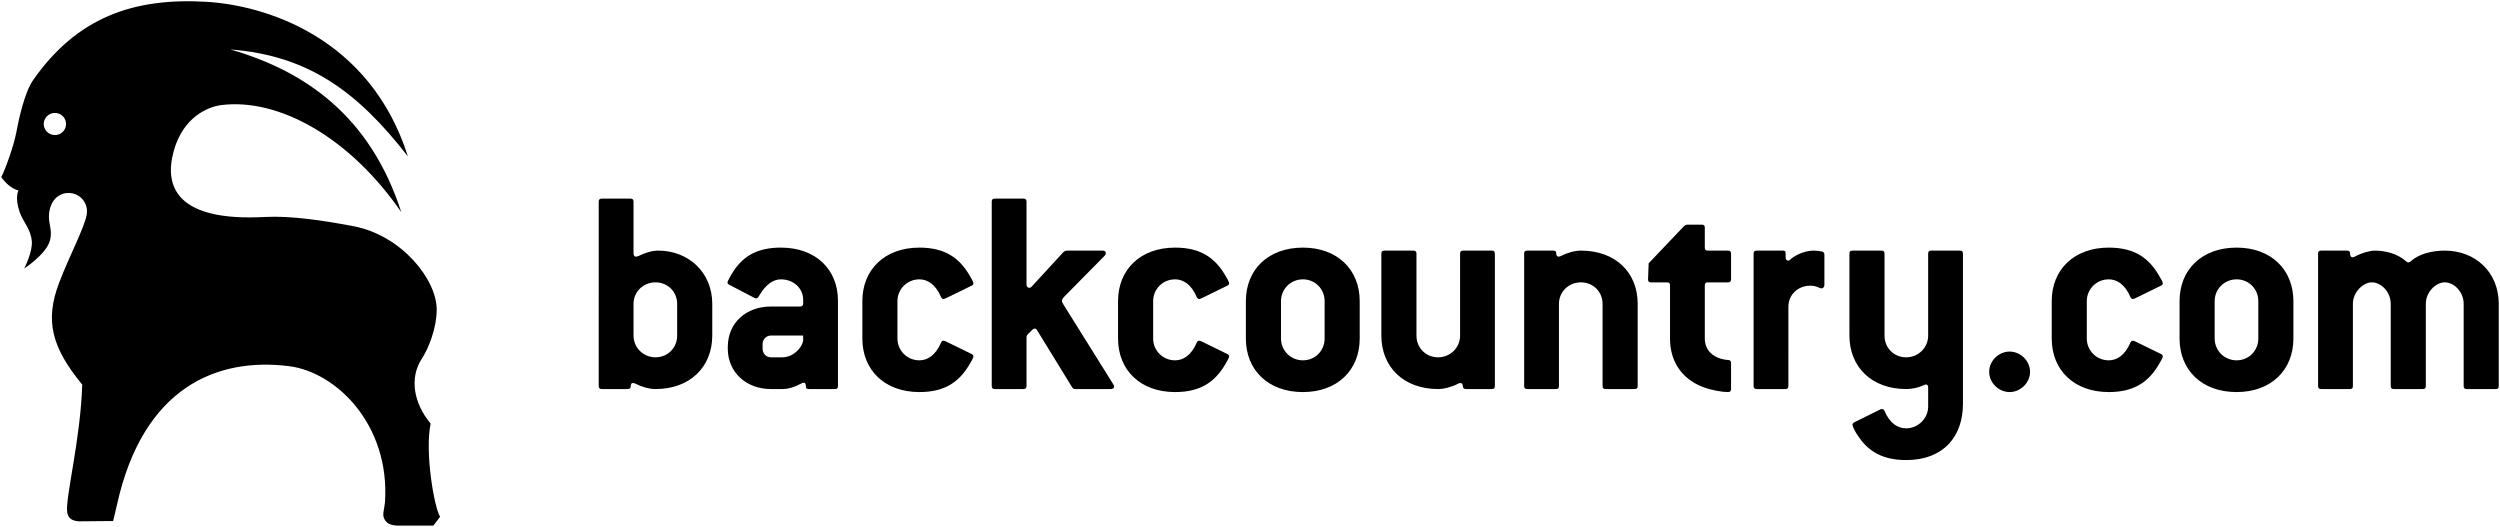 <?xml version="1.0" encoding="utf-8"?>
<!-- Generator: Adobe Illustrator 16.0.0, SVG Export Plug-In . SVG Version: 6.00 Build 0)  -->
<!DOCTYPE svg PUBLIC "-//W3C//DTD SVG 1.1//EN" "http://www.w3.org/Graphics/SVG/1.1/DTD/svg11.dtd">
<svg version="1.1"
	 id="svg2" xmlns:rdf="http://www.w3.org/1999/02/22-rdf-syntax-ns#" xmlns:sodipodi="http://sodipodi.sourceforge.net/DTD/sodipodi-0.dtd" xmlns:inkscape="http://www.inkscape.org/namespaces/inkscape" xmlns:cc="http://creativecommons.org/ns#" xmlns:svg="http://www.w3.org/2000/svg" xmlns:dc="http://purl.org/dc/elements/1.1/" sodipodi:docname="A.svg" inkscape:version="0.48.2 r9819"
	 xmlns="http://www.w3.org/2000/svg" xmlns:xlink="http://www.w3.org/1999/xlink" x="0px" y="0px" width="1000px"
	 height="210.746px" viewBox="0 0 1000 210.746" enable-background="new 0 0 1000 210.746" xml:space="preserve">
<path id="path44054" inkscape:connector-curvature="0" d="M998.281,155.619c0.854,0,1.222-0.354,1.222-1.201v-32.889
	c0-12.583-9.277-21.284-21.61-21.284c-5,0-10.499,1.326-13.673,4.354c-0.243,0.25-0.611,0.368-0.854,0.368s-0.604-0.118-0.854-0.368
	c-3.292-3.028-8.174-4.354-12.576-4.354c-1.819,0-5.125,0.847-8.049,2.417c-0.368,0.118-0.486,0.25-0.861,0.25
	c-0.604,0-0.979-0.486-0.979-1.34v-0.111c0-0.847-0.361-1.215-1.216-1.215h-10.374c-0.854,0-1.223,0.368-1.223,1.215v52.958
	c0,0.847,0.368,1.201,1.223,1.201h11.479c0.847,0,1.222-0.354,1.222-1.201v-32.889c0-4.723,4.146-8.59,7.556-8.59
	c3.792,0,7.576,3.867,7.576,8.59v32.889c0,0.847,0.361,1.201,1.223,1.201h11.597c0.854,0,1.215-0.354,1.215-1.201v-32.889
	c0-4.723,4.035-8.59,7.569-8.59c3.785,0,7.569,3.867,7.569,8.59v32.889c0,0.847,0.368,1.201,1.223,1.201H998.281 M894.652,156.827
	c-13.917,0-22.826-8.819-22.826-21.389v-14.999c0-12.576,8.909-21.396,22.826-21.396c13.798,0,22.707,8.82,22.707,21.396v14.999
	C917.359,148.007,908.449,156.827,894.652,156.827 M903.324,120.439c0-4.834-3.784-8.701-8.674-8.701
	c-4.999,0-8.784,3.985-8.784,8.701v14.999c0,4.701,3.785,8.694,8.785,8.694c4.889,0,8.673-3.868,8.673-8.694V120.439z
	 M863.291,146.195c0.972-1.569,1.833-3.146,1.833-3.639c0-0.354-0.25-0.715-0.736-0.959l-9.152-4.472
	c-0.973-0.493-1.708-0.847-2.076-0.847s-0.736,0.242-0.973,0.722c-2.201,5.201-5.5,7.132-8.673,7.132c-5,0-8.792-3.993-8.792-8.694
	v-14.999c0-4.716,3.792-8.701,8.792-8.701c3.173,0,6.472,1.93,8.673,7.131c0.236,0.479,0.604,0.729,0.973,0.729
	s1.104-0.368,2.076-0.847l9.152-4.479c0.486-0.243,0.736-0.604,0.736-0.966c0-0.479-0.861-2.063-1.833-3.631
	c-3.785-6.167-9.153-10.632-19.777-10.632c-13.917,0-22.826,8.82-22.826,21.396v14.999c0,12.569,8.909,21.389,22.826,21.389
	C854.138,156.827,859.506,152.355,863.291,146.195 M803.841,156.827c4.396,0,8.181-3.75,8.181-8.091c0-4.367-3.785-8.11-8.181-8.11
	c-4.389,0-8.174,3.743-8.174,8.11C795.667,153.077,799.452,156.827,803.841,156.827 M762.474,184.027
	c15.014,0,22.708-9.534,22.708-22.485V101.46c0-0.847-0.368-1.215-1.223-1.215h-11.479c-0.848,0-1.215,0.368-1.215,1.215v32.762
	c0,4.952-4.035,8.709-8.792,8.709c-4.882,0-8.666-3.757-8.666-8.709V101.46c0-0.847-0.361-1.215-1.223-1.215h-11.597
	c-0.854,0-1.216,0.368-1.216,1.215v32.762c0,12.57,8.91,21.396,22.701,21.396c2.326,0,4.757-0.479,7.09-1.576
	c0.236-0.111,0.479-0.236,0.848-0.236c0.611,0,0.854,0.486,0.854,1.333v7.493c0,4.708-4.035,8.701-8.792,8.701
	c-3.292,0-6.583-1.932-8.666-7c-0.243-0.5-0.604-0.736-0.979-0.736c-0.361,0-0.729,0.125-1.34,0.486l-9.764,4.833
	c-0.493,0.25-0.736,0.604-0.736,0.972c0,0.604,0.861,2.667,2.813,5.32C747.467,180.402,752.947,184.027,762.474,184.027
	 M728.544,115.355c0.611,0,1.216-0.472,1.216-1.326v-12.222c0-0.59-0.361-1.077-0.973-1.194c-0.979-0.243-2.201-0.368-3.417-0.368
	c-3.902,0-8.062,2.298-9.284,3.618c-0.236,0.25-0.354,0.375-0.848,0.375c-0.485,0-0.985-0.486-0.985-1.208v-1.694
	c0-0.965-0.354-1.09-1.216-1.09H702.67c-0.854,0-1.229,0.368-1.229,1.215v52.958c0,0.847,0.375,1.201,1.229,1.201h11.472
	c0.847,0,1.215-0.354,1.215-1.201V122.73c0-4.833,3.785-8.458,8.799-8.458C726.704,114.272,727.808,115.355,728.544,115.355
	 M691.198,156.827c0.736,0,1.223-0.354,1.223-1.208v-10.396c0-0.729-0.368-1.215-1.104-1.215c-6.34-0.479-9.396-4.223-9.396-8.569
	v-21.284c0-0.848,0.368-1.208,1.223-1.208h8.055c0.854,0,1.223-0.354,1.223-1.208V101.46c0-0.847-0.368-1.215-1.223-1.215h-8.055
	c-0.854,0-1.223-0.361-1.223-1.201V91.05c0-0.84-0.368-1.194-1.215-1.194h-5.736c-0.618,0-1.097,0.354-1.472,0.715l-14.035,14.75
	c-0.125,3.264-0.242,5.806-0.242,6.534c0,0.736,0.36,1.091,1.215,1.091h6.347c0.861,0,1.223,0.36,1.223,1.208v21.284
	c0,8.819,4.396,15.84,12.819,19.222C684.49,156.105,688.885,156.827,691.198,156.827 M653.852,155.619
	c0.854,0,1.222-0.354,1.222-1.201v-32.889c0-12.583-8.909-21.284-22.707-21.284c-2.438,0-5.486,0.847-8.056,2.181
	c-0.361,0.118-0.486,0.236-0.854,0.236c-0.604,0-0.979-0.479-0.979-1.333c0-0.84-0.361-1.083-1.216-1.083H610.88
	c-0.847,0-1.215,0.368-1.215,1.215v52.958c0,0.847,0.368,1.201,1.215,1.201h11.479c0.854,0,1.222-0.354,1.222-1.201v-32.889
	c0-4.834,3.91-8.59,8.785-8.59c4.889,0,8.666,3.756,8.666,8.59v32.889c0,0.847,0.375,1.201,1.229,1.201H653.852 M596.735,155.619
	c0.854,0,1.216-0.354,1.216-1.201V101.46c0-0.847-0.361-1.215-1.216-1.215h-11.472c-0.854,0-1.229,0.368-1.229,1.215v32.762
	c0,4.952-4.027,8.701-8.784,8.701c-4.889,0-8.666-3.749-8.666-8.701V101.46c0-0.847-0.368-1.215-1.223-1.215h-11.597
	c-0.861,0-1.223,0.368-1.223,1.215v32.762c0,12.576,8.91,21.396,22.708,21.396c2.444,0,5.493-0.841,8.056-2.174
	c0.368-0.118,0.486-0.243,0.854-0.243c0.611,0,0.979,0.485,0.979,1.326c0,0.611,0.368,1.091,1.223,1.091H596.735 M521.174,156.827
	c-13.909,0-22.825-8.819-22.825-21.389v-14.999c0-12.576,8.916-21.396,22.825-21.396c13.792,0,22.708,8.82,22.708,21.396v14.999
	C543.882,148.007,534.966,156.827,521.174,156.827 M529.848,120.439c0-4.834-3.785-8.701-8.674-8.701c-5,0-8.777,3.985-8.777,8.701
	v14.999c0,4.701,3.777,8.694,8.777,8.694c4.889,0,8.674-3.868,8.674-8.694V120.439z M489.828,146.195
	c0.972-1.569,1.826-3.146,1.826-3.639c0-0.354-0.243-0.715-0.736-0.959l-9.152-4.472c-0.979-0.493-1.709-0.847-2.076-0.847
	c-0.368,0-0.729,0.242-0.973,0.722c-2.201,5.201-5.507,7.132-8.674,7.132c-4.999,0-8.784-3.993-8.784-8.694v-14.999
	c0-4.716,3.785-8.701,8.784-8.701c3.167,0,6.473,1.93,8.674,7.131c0.243,0.479,0.604,0.729,0.973,0.729
	c0.367,0,1.097-0.368,2.076-0.847l9.152-4.479c0.493-0.243,0.736-0.604,0.736-0.966c0-0.479-0.854-2.063-1.826-3.631
	c-3.792-6.167-9.16-10.632-19.784-10.632c-13.917,0-22.826,8.82-22.826,21.396v14.999c0,12.569,8.909,21.389,22.826,21.389
	C480.668,156.827,486.036,152.355,489.828,146.195 M444.301,155.619c0.854,0,1.341-0.354,1.341-0.959
	c0-0.492-0.368-0.973-0.729-1.583l-19.409-31.075c-0.493-0.841-0.736-1.209-0.736-1.682c0-0.485,0.243-0.854,0.736-1.451
	l16.354-16.568c0.368-0.361,0.486-0.729,0.486-1.083c0-0.604-0.486-0.972-1.34-0.972h-14.16c-0.86,0-1.215,0.368-1.715,0.847
	l-12.444,13.542c-0.368,0.368-0.611,0.485-0.979,0.485c-0.611,0-1.098-0.485-1.098-1.333V80.655c0-0.84-0.368-1.208-1.223-1.208
	h-11.472c-0.854,0-1.222,0.368-1.222,1.208v73.763c0,0.847,0.368,1.201,1.222,1.201h11.472c0.854,0,1.223-0.354,1.223-1.201v-19.465
	c0-0.494,0.125-0.848,0.611-1.341l1.708-1.688c0.368-0.361,0.736-0.486,0.979-0.486c0.361,0,0.736,0.243,0.972,0.729l14.034,22.847
	c0.25,0.368,0.618,0.604,1.104,0.604H444.301 M387.546,146.195c0.972-1.569,1.826-3.146,1.826-3.639
	c0-0.354-0.243-0.715-0.736-0.959l-9.152-4.472c-0.973-0.493-1.708-0.847-2.069-0.847c-0.375,0-0.729,0.242-0.979,0.722
	c-2.201,5.201-5.493,7.132-8.666,7.132c-5,0-8.792-3.993-8.792-8.694v-14.999c0-4.716,3.792-8.701,8.792-8.701
	c3.173,0,6.465,1.93,8.666,7.131c0.25,0.479,0.604,0.729,0.979,0.729c0.361,0,1.097-0.368,2.069-0.847l9.152-4.479
	c0.493-0.243,0.736-0.604,0.736-0.966c0-0.479-0.854-2.063-1.826-3.631c-3.785-6.167-9.16-10.632-19.777-10.632
	c-13.924,0-22.826,8.82-22.826,21.396v14.999c0,12.569,8.902,21.389,22.826,21.389C378.386,156.827,383.761,152.355,387.546,146.195
	 M333.964,155.619h-10.375c-0.854,0-1.223-0.236-1.223-0.959c0-0.973-0.243-1.583-0.854-1.583c-0.368,0-0.736,0.125-1.098,0.368
	c-2.688,1.451-5.125,2.174-7.451,2.174h-4.639c-9.632,0-17.208-6.528-17.208-16.194v-0.604c0-9.924,7.576-16.208,17.208-16.208
	h11.715c0.861,0,1.229-0.479,1.229-1.208v-1.451c0-4.715-3.902-8.215-8.909-8.215c-2.931,0-5.986,1.805-8.91,6.881
	c-0.25,0.486-0.61,0.723-0.985,0.723c-0.486,0-0.973-0.354-1.459-0.59l-9.277-4.834c-0.493-0.25-0.736-0.5-0.736-0.854
	c0-0.604,1.348-3.027,2.563-4.834c3.91-5.805,9.402-9.187,18.806-9.187c13.916,0,22.825,8.701,22.825,21.277v34.098
	C335.186,155.264,334.818,155.619,333.964,155.619 M321.27,134.222h-12.944c-1.826,0-3.291,1.57-3.291,3.383v1.819
	c0,1.931,1.34,3.499,3.291,3.499h4.639c3.91,0,7.694-3.256,8.306-6.77V134.222z M262.188,155.619c-2.438,0-5.485-0.841-8.048-2.174
	c-0.368-0.118-0.611-0.243-0.979-0.243c-0.611,0-0.854,0.485-0.854,1.326c0,0.611-0.367,1.091-1.222,1.091h-10.375
	c-0.854,0-1.222-0.354-1.222-1.201V80.655c0-0.84,0.368-1.208,1.222-1.208h11.472c0.854,0,1.229,0.368,1.229,1.208v20.673
	c0,0.854,0.361,1.333,0.973,1.333c0.368,0,0.61-0.118,0.979-0.236c2.563-1.333,5.611-2.181,7.931-2.181
	c12.09,0,21.61,8.701,21.61,21.284v12.693C284.903,146.798,275.993,155.619,262.188,155.619 M270.862,121.529
	c0-4.834-3.777-8.59-8.674-8.59c-4.875,0-8.777,3.756-8.777,8.59v12.693c0,4.952,4.027,8.701,8.777,8.701
	c4.896,0,8.674-3.749,8.674-8.701V121.529z M172.26,169.437c-6.729-8.021-8.604-18.173-3.556-25.916
	c2.979-4.576,5.916-12.506,5.979-19.465c0.16-12.048-13.888-29.922-33.443-33.617c-11.902-2.229-24.943-4.208-35.2-3.653
	c-35.222,1.917-40.673-11.965-36.457-26.701c3.735-13.083,13.333-17.333,18.937-18.055c23.166-2.889,51.52,13.111,71.991,42.818
	c-12.326-38.2-38.214-56.395-68.366-65.068c31.021,2.423,50.714,16.618,71.012,42.791C148.01,14.74,105.914,2.066,82.47,0.719
	c-29.312-1.708-51.832,6.368-69.297,31.43C9.826,36.982,7.438,47.94,6.514,52.982C5.583,58.023,2.347,67.218,0.5,70.863
	c1.785,2.451,4.152,4.625,6.909,5.333c-0.063,0.097-1.583,2.771,0.466,8.673c1.396,3.993,4.465,6.756,4.854,11.659
	c0.361,4.271-3.055,10.888-3.055,10.888s8.756-5.701,10.263-11.104c1.278-4.521-0.854-6.777-0.264-11.361
	c0.181-0.854,0.611-4.604,3.792-6.618c1.625-1.035,3.604-1.424,5.715-0.938c3.958,0.951,6.306,4.882,5.431,8.812
	c-1.25,5.736-6.708,15.826-10.875,26.68c-6.034,15.597-2.861,26.284,9.152,40.965c-0.681,22.006-6.805,45.318-6.014,50.998
	c0.361,2.598,2.056,3.473,4.674,3.681l13.708-0.125L46.77,202c10.409-47.222,40.131-59.152,68.873-55.533
	c18.792,2.367,40.367,23.325,38.354,54.331c-0.208,2.792-1.152,4.868-0.375,6.563c0.986,2.111,2.611,2.701,5.111,2.868l14.61,0.021
	l2.688-3.527C173.496,202.375,169.912,180.437,172.26,169.437 M22.465,53.996c-2.444,0.271-4.674-1.472-4.944-3.91
	c-0.264-2.43,1.5-4.611,3.951-4.896c2.444-0.25,4.639,1.479,4.917,3.91C26.673,51.538,24.916,53.718,22.465,53.996"/>
</svg>

